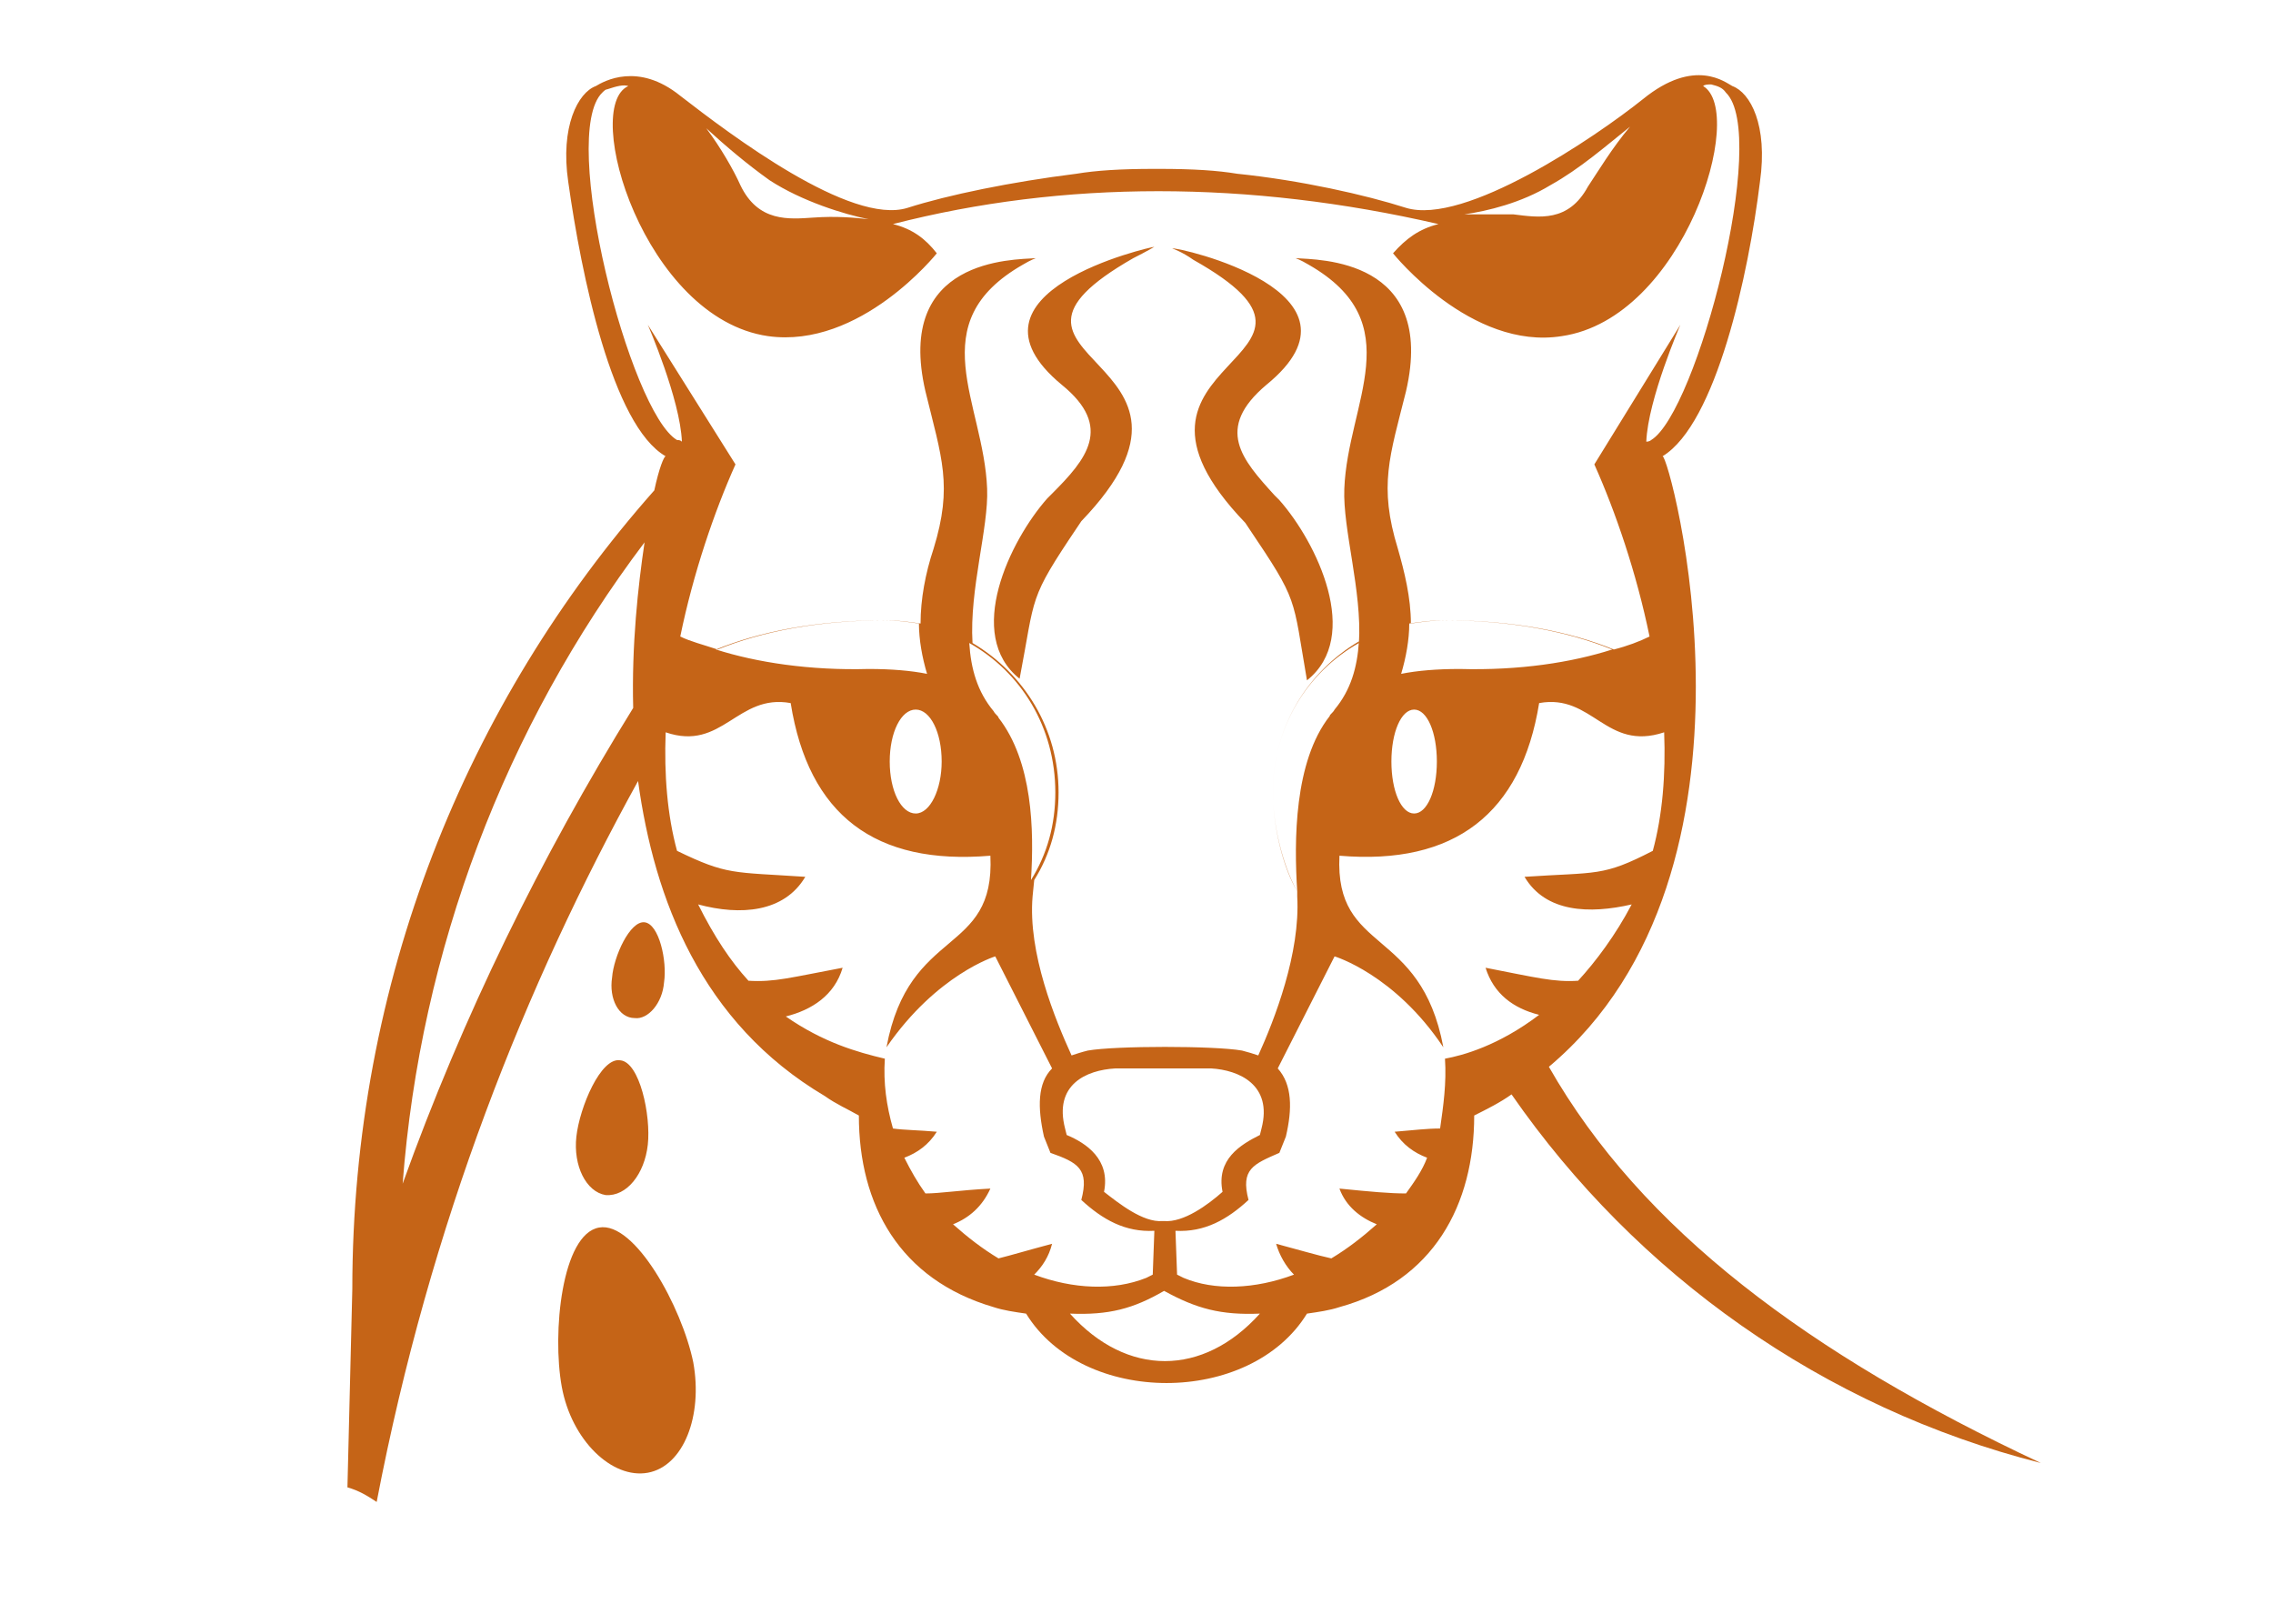 <?xml version="1.0" encoding="utf-8"?>
<!-- Generator: Adobe Illustrator 24.0.3, SVG Export Plug-In . SVG Version: 6.00 Build 0)  -->
<svg version="1.1" id="Layer_1" xmlns="http://www.w3.org/2000/svg" xmlns:xlink="http://www.w3.org/1999/xlink" x="0px" y="0px"
	 width="140px" height="100px" viewBox="0 0 140 100" style="enable-background:new 0 0 140 100;" xml:space="preserve">
<style type="text/css">
	.st0{fill-rule:evenodd;clip-rule:evenodd;fill:#C56417;}
</style>
<g>
	<path class="st0" d="M34.6,85.4c-0.6-3.3,0-9.4,2.3-9.8c2.2-0.4,5.1,4.9,5.8,8.3c0.6,3.3-0.6,6.4-2.8,6.8S35.2,88.7,34.6,85.4z"/>
	<path class="st0" d="M35.5,70c0.2-1.8,1.5-4.9,2.7-4.7c1.2,0.1,1.9,3.4,1.7,5.2c-0.2,1.8-1.3,3.2-2.6,3.1
		C36.1,73.4,35.3,71.8,35.5,70z"/>
	<path class="st0" d="M37.7,60.2c0.1-1.3,1.1-3.5,2-3.4c0.9,0.1,1.4,2.4,1.2,3.7c-0.1,1.3-1,2.3-1.8,2.2
		C38.1,62.7,37.5,61.5,37.7,60.2z"/>
	<path class="st0" d="M89,65.2c1.1-0.2,3.3-0.8,5.8-2.7c-1.6-0.4-2.8-1.3-3.3-2.9c3.1,0.6,4.2,0.9,5.7,0.8c1.1-1.2,2.3-2.8,3.3-4.7
		c-2.6,0.6-5.3,0.5-6.6-1.7c4.5-0.3,4.8,0,7.9-1.6c0.6-2.2,0.8-4.7,0.7-7.3c-3.6,1.2-4.4-2.4-7.7-1.8c-1.1,6.8-5.2,10-12.3,9.4
		c-0.3,6.1,5,4.3,6.4,11.8c-3-4.5-6.7-5.6-6.7-5.6l-3.5,6.9c0.9,1,0.9,2.5,0.5,4.2l-0.4,1c-1.6,0.7-2.4,1-1.9,2.9
		c-1.3,1.2-2.7,2-4.5,1.9l0.1,2.7l0.4,0.2c1.9,0.8,4.4,0.7,6.8-0.2c-0.5-0.5-0.9-1.2-1.1-1.9c1.5,0.4,2.5,0.7,3.4,0.9
		c1-0.6,1.9-1.3,2.8-2.1c-1-0.4-1.9-1.1-2.3-2.2c2,0.2,3.1,0.3,4.1,0.3c0.5-0.7,1-1.4,1.3-2.2c-0.8-0.3-1.5-0.8-2-1.6
		c1.2-0.1,2-0.2,2.8-0.2C88.9,68.1,89.1,66.7,89,65.2z M77.6,80.9c-2.4,0.1-3.9-0.3-5.9-1.4c-1.9,1.1-3.4,1.5-5.8,1.4
		C69.4,84.8,74.1,84.8,77.6,80.9z M54.5,65.2c-0.1,1.5,0.1,2.9,0.5,4.3c0.7,0.1,1.6,0.1,2.7,0.2c-0.5,0.8-1.2,1.3-2,1.6
		c0.4,0.8,0.8,1.5,1.3,2.2c0.9,0,2.1-0.2,4-0.3c-0.5,1.1-1.3,1.8-2.3,2.2c0.9,0.8,1.8,1.5,2.8,2.1c0.8-0.2,1.8-0.5,3.3-0.9
		c-0.2,0.8-0.6,1.4-1.1,1.9c2.4,0.9,4.9,1,6.9,0.2l0.4-0.2l0.1-2.7c-1.8,0.1-3.2-0.7-4.5-1.9c0.5-1.9-0.2-2.3-1.9-2.9l-0.4-1
		c-0.4-1.8-0.4-3.3,0.5-4.2l-3.5-6.9c0,0-3.6,1.1-6.7,5.6c1.4-7.5,6.7-5.6,6.4-11.8c-7.1,0.6-11.2-2.5-12.3-9.4
		c-3.3-0.6-4.2,3-7.7,1.8c-0.1,2.6,0.1,5.1,0.7,7.3c3.1,1.5,3.4,1.3,7.9,1.6c-1.3,2.2-4,2.4-6.6,1.7c1,2,2,3.5,3.1,4.7
		c1.6,0.1,2.6-0.2,5.8-0.8c-0.5,1.7-1.9,2.6-3.5,3C50.7,64.2,52.8,64.8,54.5,65.2z M90.2,13.2c1.4-0.2,3.5-0.7,5.3-1.8
		c1.8-1,3.4-2.4,4.9-3.6c-1.1,1.3-2,2.8-2.6,3.7c-1.2,2.2-3,1.9-4.6,1.7C92.1,13.2,91.1,13.2,90.2,13.2z M43.5,7.9
		c1.2,1.1,2.5,2.2,3.9,3.2c2,1.3,4.6,2.1,6.1,2.4c-0.9-0.1-2-0.2-3.4-0.1c-1.5,0.1-3.4,0.3-4.5-2C45.2,10.5,44.4,9.1,43.5,7.9z
		 M44.1,40c2.7-1.1,6.2-1.8,10.4-1.8c0.7,0,1.4,0.1,2.1,0.2c0,1,0.2,2.1,0.5,3.1c-1-0.2-2.2-0.3-3.6-0.3
		C49.9,41.3,46.6,40.8,44.1,40z M65,48.8c0,2-0.5,3.8-1.5,5.4c0.2-3.1,0.1-7.3-2-10c0-0.1-0.2-0.2-0.3-0.4c-1-1.2-1.4-2.6-1.5-4.2
		C62.9,41.4,65,44.8,65,48.8z M99.3,40c-2.7-1.1-6.2-1.8-10.4-1.8c-0.7,0-1.4,0.1-2.1,0.2c0,1-0.2,2.1-0.5,3.1
		c1-0.2,2.2-0.3,3.6-0.3C93.6,41.3,96.8,40.8,99.3,40z M78.4,48.8c0,2,0.6,4.6,1.5,6.1c-0.2-3.1-0.2-8,2-10.8c0-0.1,0.2-0.2,0.3-0.4
		c1-1.2,1.4-2.6,1.5-4.2C80.5,41.4,78.4,44.8,78.4,48.8z M24.8,72.9c3.7-10.3,8.5-20.1,14.2-29.3c-0.1-3.9,0.3-7.5,0.7-10.2
		C31.1,44.8,25.9,58.5,24.8,72.9z M95.4,65.7c5.7,10,16,17.7,30.3,24.4c-13.4-3.4-24.9-11.6-32.6-22.7c-0.7,0.5-1.5,0.9-2.3,1.3
		c0,5.5-2.5,10.2-8.3,11.8c-0.6,0.2-1.3,0.3-2,0.4c-3.5,5.7-13.8,5.7-17.3,0c-0.7-0.1-1.4-0.2-2-0.4c-5.8-1.7-8.3-6.3-8.3-11.8
		c-0.7-0.4-1.4-0.7-2.1-1.2C43.2,63,40.3,55.4,39.3,48.1c-6.9,12.5-12.8,27.2-16.1,44.4c-0.6-0.4-1.1-0.7-1.8-0.9l0.3-12.2
		c0-18.9,7-36.1,18.6-49.2c0.3-1.4,0.6-2.1,0.7-2.1c-3.3-1.9-5.2-11.2-6-16.9c-0.5-3.4,0.6-5.5,1.7-5.9c0.5-0.3,2.6-1.5,5.2,0.6
		c3.1,2.4,10.5,8,14,6.9c2.5-0.8,6.4-1.6,10.4-2.1c1.2-0.2,2.7-0.3,4.8-0.3h0.1h0.1h0.1c2.1,0,3.6,0.1,4.8,0.3
		c3.9,0.4,7.9,1.3,10.4,2.1c3.6,1.1,11.6-4.3,14.6-6.7c3.2-2.6,5.1-1,5.5-0.8c1.1,0.4,2.2,2.4,1.7,5.9c-0.7,5.7-2.7,14.9-6,16.9
		C102.8,27.9,109.8,53.6,95.4,65.7z M65.4,23.7c3.2,2.6,1.5,4.6-0.6,6.7l-0.3,0.3c-2.3,2.6-5.1,8.4-1.7,11.1c1-5.2,0.5-4.8,3.6-9.4
		l0.2-0.3c9.9-10.3-8-9.8,3.2-16.2c0.8-0.4,1.3-0.7,1.3-0.7C70.9,15.2,58.5,18,65.4,23.7z M78,23.7c7-5.7-5.5-8.5-5.8-8.4
		c0,0,0.6,0.2,1.3,0.7c11.2,6.3-6.7,5.9,3.2,16.2l0.2,0.3c3.1,4.6,2.7,4.2,3.6,9.4c3.4-2.7,0.6-8.5-1.7-11.1l-0.3-0.3
		C76.5,28.3,74.8,26.4,78,23.7z M99.4,40c-2.7-1.1-6.2-1.8-10.4-1.8c-0.7,0-1.4,0.1-2.1,0.2c0-1.6-0.4-3.2-0.8-4.6
		c-1.2-3.9-0.5-5.7,0.5-9.7c1.9-8.2-5.4-8.1-6.8-8.2c0,0,0.3,0.1,0.8,0.4c6.3,3.6,2.4,8.5,2.2,13.8c-0.1,2.5,1.1,6.3,0.9,9.5
		c-3.2,1.8-5.3,5.2-5.3,9.2c0,2,0.6,4.5,1.5,6.1l0,0.3c0.2,3.5-1.4,7.6-2.4,9.8c-0.3-0.1-0.6-0.2-1-0.3c-1.7-0.3-7.8-0.3-9.5,0
		c-0.4,0.1-0.7,0.2-1,0.3c-1-2.2-2.7-6.3-2.4-9.8l0.1-1c1-1.6,1.5-3.4,1.5-5.4c0-3.9-2.1-7.3-5.3-9.2c-0.2-3.3,1-7.1,0.9-9.5
		c-0.2-5.3-4.1-10.2,2.2-13.8c0.5-0.3,0.8-0.4,0.8-0.4c-1.4,0.1-8.7,0-6.8,8.2c1,4.1,1.7,5.8,0.5,9.7c-0.5,1.5-0.8,3.1-0.8,4.6
		c-0.7-0.1-1.4-0.2-2.1-0.2c-4.2,0-7.7,0.7-10.4,1.8c-0.9-0.3-1.7-0.5-2.3-0.8c0.8-3.9,2.1-7.7,3.4-10.6L39.9,20c0,0,2,4.6,2.1,7.2
		c-0.1-0.1-0.2-0.1-0.3-0.1c-2.9-1.7-7.3-18.8-4.6-21.4c0.1-0.1,0.2-0.2,0.3-0.2c0.6-0.2,1-0.3,1.3-0.2c-2.9,1.3,1,14.3,8.6,15.4
		c5.7,0.8,10.4-5.1,10.4-5.1c-0.7-0.9-1.5-1.5-2.7-1.8c10.5-2.7,21.9-2.7,33.6,0c-1.2,0.3-2,0.9-2.8,1.8c0,0,4.8,6,10.4,5.1
		c7.5-1.1,11.4-13.8,8.7-15.4c0.1-0.1,0.3-0.1,0.5-0.1c0.4,0.1,0.7,0.2,0.9,0.5c2.7,2.6-1.8,19.7-4.6,21.4c0,0-0.1,0.1-0.3,0.1
		c0.1-2.6,2.1-7.2,2.1-7.2l-5.3,8.6c1.3,2.9,2.6,6.7,3.4,10.6C101,39.5,100.2,39.8,99.4,40z M85.7,46.9c0,1.8,0.6,3.2,1.4,3.2
		s1.4-1.4,1.4-3.2c0-1.8-0.6-3.2-1.4-3.2S85.7,45.1,85.7,46.9z M58,46.9c0-1.8-0.7-3.2-1.6-3.2c-0.9,0-1.6,1.4-1.6,3.2
		c0,1.8,0.7,3.2,1.6,3.2C57.3,50.1,58,48.6,58,46.9z M71.3,65.8c-1.1,0-2.1,0-2.6,0c-1.8,0.1-3.8,1-3.1,3.7l0.1,0.4
		c1.2,0.5,2.7,1.5,2.3,3.5c0.9,0.7,2.4,1.9,3.6,1.8c0.1,0,0.1,0,0.1,0c1.2,0.1,2.7-1,3.6-1.8c-0.4-2,1.1-2.9,2.3-3.5l0.1-0.4
		c0.7-2.7-1.4-3.6-3.1-3.7C74.1,65.8,72.7,65.8,71.3,65.8z"/>
</g>
</svg>
